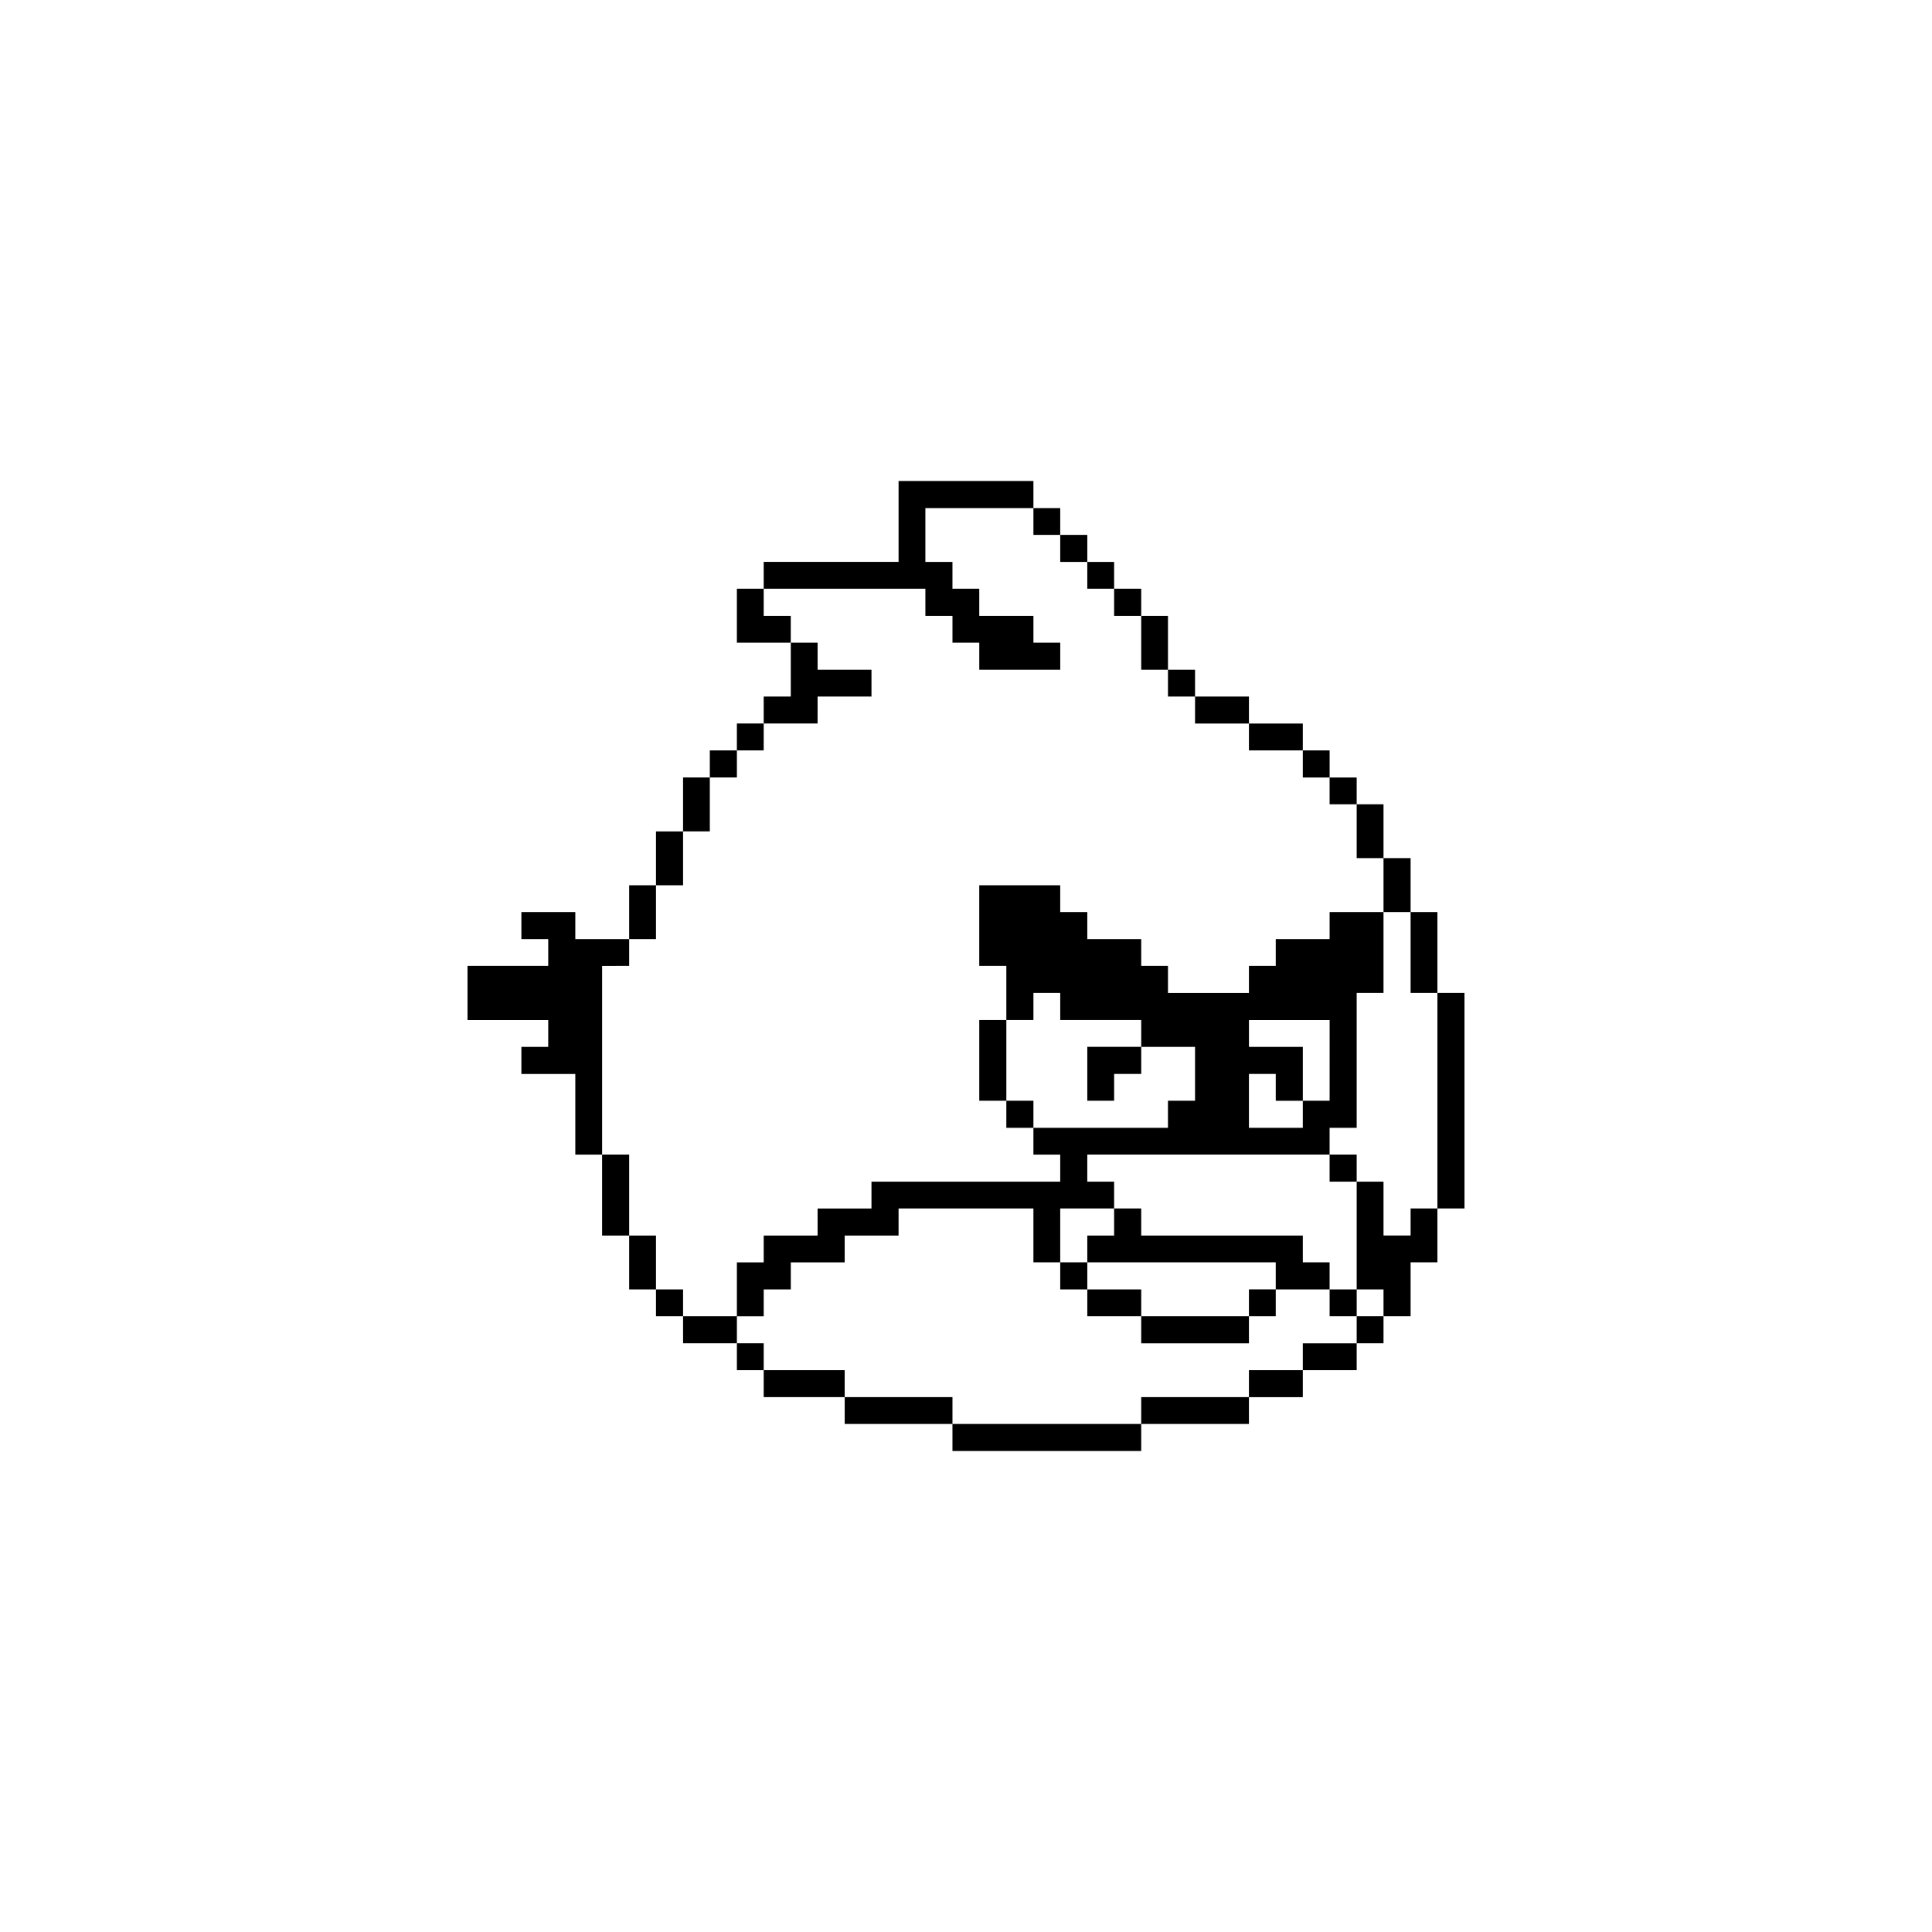 <?xml version="1.0" encoding="UTF-8"?>
<!-- Uploaded to: ICON Repo, www.iconrepo.com, Generator: ICON Repo Mixer Tools -->
<svg fill="#000000" width="800px" height="800px" version="1.1" viewBox="144 144 512 512" xmlns="http://www.w3.org/2000/svg">
 <path d="m524.93 407.14v57.113h7.176l-0.004-57.113zm-7.106 64.285h-7.18v-14.277h-7.109v28.562h7.109v7.106h7.18v-14.281h7.106v-14.277h-7.106zm7.106-64.285v-21.441h-7.106v21.441zm-7.106-21.441v-14.293h-7.18v14.293zm-14.289 114.29h7.109v-7.176h-7.109zm7.109-128.58v-14.27h-7.109v14.27zm-14.281 121.41h7.176v-7.106h-7.176zm7.172-35.664v-7.18h-7.176v7.18zm-7.172-64.285h-14.277v7.106h-7.106v7.176h-21.457v-7.176h-7.09v-7.106h-14.289v-7.164h-7.176v-7.106h-21.457v21.371h7.176v14.355h7.18v-7.18h7.106v7.18h21.461v7.106h14.262v14.277h-7.176v7.18h-35.656v7.09h7.106v7.18h-50.02v7.106h-14.281v7.176h-14.281v7.106h-7.106v14.281h7.106v-7.106h7.18v-7.18h14.281v-7.106h14.281v-7.176h35.734v14.277h7.106v-14.277h14.281v-7.106h-7.109v-7.18h64.215v-7.09h7.176v-35.742h7.109v-21.441h-14.281zm0 42.84h-7.106v7.18h-14.277v-14.281h7.106v7.106h7.176v-14.277h-14.277v-7.106h21.383zm7.172-78.566v-7.106h-7.176v7.106zm-14.277 149.97h14.277v-7.117h-14.277zm0-28.574v-7.106h-42.824v-7.176h-7.18v7.176h-7.109v7.106h49.938v7.18h14.277v-7.18zm7.106-128.5v-7.176h-7.106v7.176zm-21.383 164.22h14.277v-7.148h-14.277zm0-21.445h7.106v-7.106h-7.106zm14.277-149.95v-7.117h-14.277v7.117zm-42.824 178.5h28.547v-7.106h-28.547zm0-21.371h28.547v-7.176h-28.547zm28.547-164.25v-7.148h-14.281v7.148zm-14.281-7.148v-7.106h-7.176v7.106zm-7.176-7.106v-14.281h-7.09v14.281zm-21.375 164.22v7.106h14.289v-7.106zm14.285-178.5v-7.188h-7.18v7.188zm-50.023 221.33h50.023v-7.176h-50.023zm35.738-92.832h7.109v-7.106h7.18v-7.176h-14.289zm7.106-135.69v-7.106h-7.109v7.106zm-14.281 178.52v7.18h7.176v-7.18zm7.176-185.62v-7.164h-7.176v7.164zm-7.176-7.164v-7.106h-7.106v7.106zm-14.285 149.95v7.18h7.18v-7.18zm-7.172-21.383v21.383h7.176v-21.383zm-35.664 99.938v7.106h28.562v-7.106zm-21.465-7.152v7.148h21.461v-7.148zm14.285-178.51h14.281v-7.106h-14.281v-7.18h-7.106v14.281h-7.18v7.148h14.281zm28.566-21.387h7.176v7.106h7.106v7.18h21.457v-7.18h-7.106v-7.106h-14.355v-7.188h-7.106v-7.106h-7.176v-14.27h28.633v-7.176h-35.734v21.441h-35.746v7.106h42.848zm-42.852 0v-7.188h-7.106v14.293h14.281v-7.106zm-7.102 192.78v7.117h7.106v-7.117zm7.102-164.25h-7.106v7.117h7.106zm-21.363 157.07v7.176h14.262v-7.176zm14.262-149.95h-7.176v7.176h7.176zm-7.176 7.176h-7.09v14.293h7.09zm-14.266 135.68v7.106h7.18v-7.106zm7.18-121.38h-7.18v14.27h7.18zm-14.285 107.1v14.281h7.106v-14.281zm7.106-92.832h-7.106v14.27h7.106zm-14.281 71.375v21.457h7.176v-21.457zm7.176-50v-7.106h-14.277v-7.164h-14.289v7.164h7.113v7.106h-21.391v14.355h21.391v7.106h-7.113v7.176h14.289v21.371h7.106v-50.004z"/>
</svg>